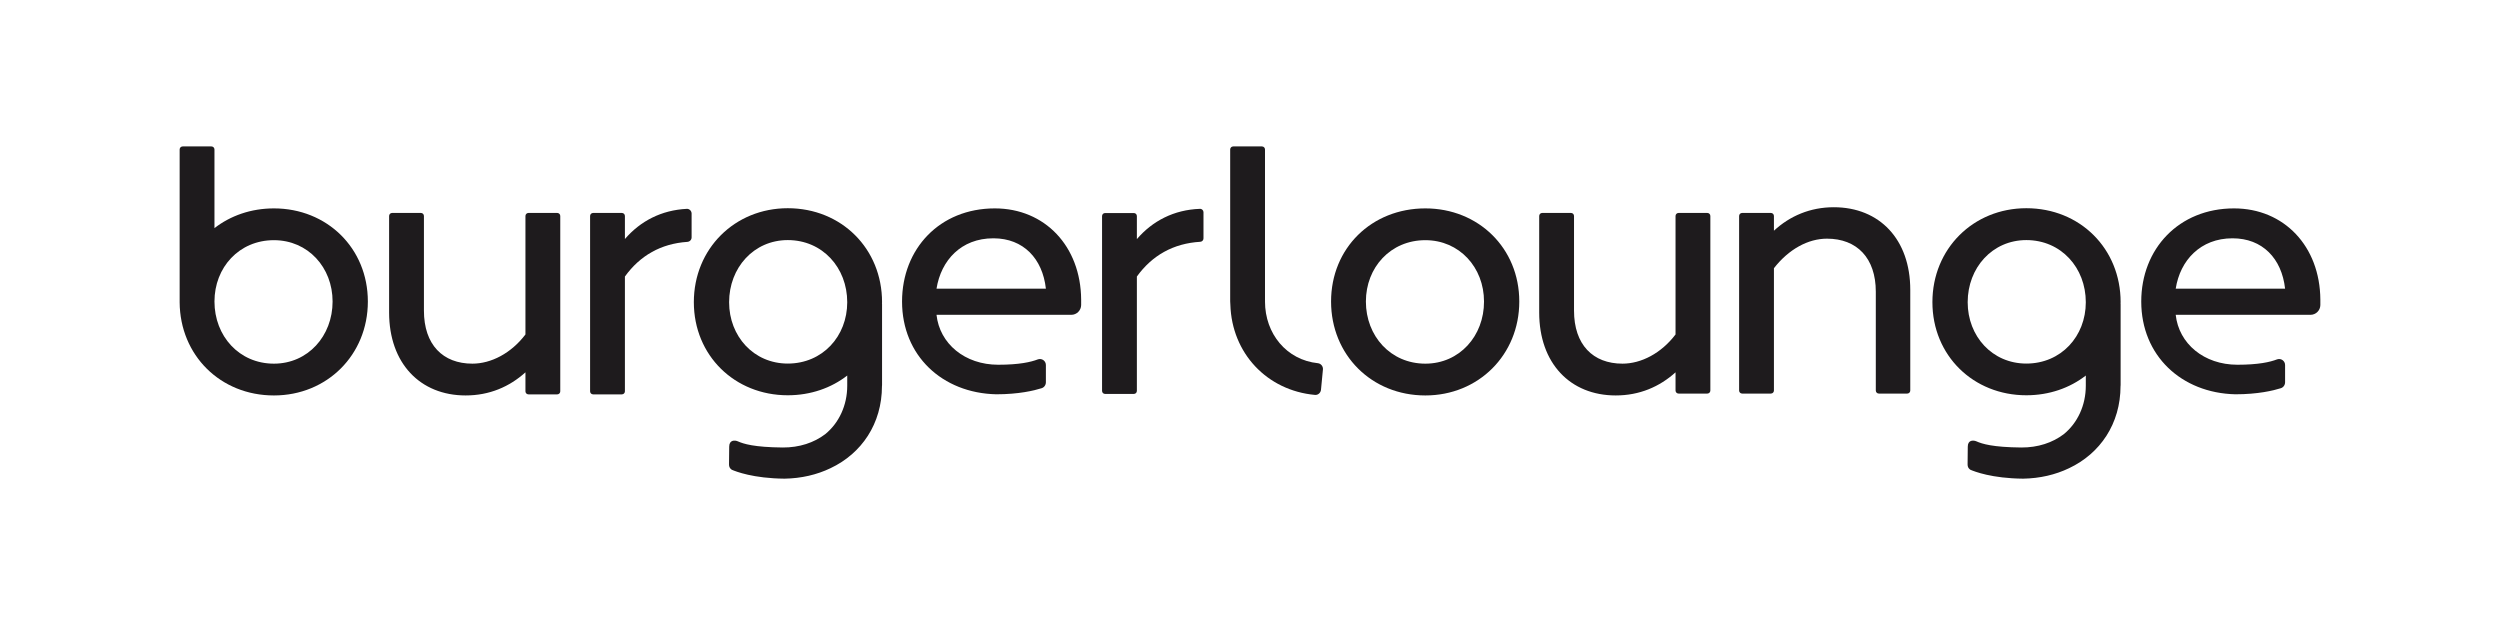 <?xml version="1.0" encoding="utf-8"?>
<!-- Generator: Adobe Illustrator 26.3.1, SVG Export Plug-In . SVG Version: 6.00 Build 0)  -->
<svg version="1.1" xmlns="http://www.w3.org/2000/svg" xmlns:xlink="http://www.w3.org/1999/xlink" x="0px" y="0px"
	 viewBox="0 0 2800 700" style="enable-background:new 0 0 2800 700;" xml:space="preserve">
<style type="text/css">
	.st0{display:none;}
	.st1{display:inline;}
	.st2{fill:#673918;}
	.st3{fill:#B8BE14;}
	.st4{fill:#FF6C0E;}
	.st5{fill:#1E1B1D;}
</style>
<g id="Layer_1">
</g>
<g id="grass-fed" class="st0">
	<g class="st1">
		<path class="st2" d="M414.9,169.2c-12-8.5-29.8-12.8-53.5-12.8h-88.8v-29.9c0-8.4-3.7-12.6-11.1-12.6h-7.9
			c-7.4,0-11.1,4.2-11.1,12.6v134.7c0,11.1,4.5,20.5,13.6,28.4c7.4,6.4,17.2,11.3,29.6,14.8c10.2,2.9,20.2,4.3,29.8,4.3h45.8
			c12.4,0,23.2-1.2,32.6-3.5c11.6-2.8,20.5-7.5,26.9-14.1c7.5-7.7,11.2-17.9,11.2-30.6v-56.4C431.9,189,426.2,177.4,414.9,169.2
			 M401.8,259.4c0,9-3.3,15-9.9,17.8c-5.2,2.2-15.3,3.3-30.5,3.3h-42.3c-11.3,0-21.4-1.5-30.5-4.7c-10.7-3.8-16.1-8.6-16.1-14.6
			v-76.2h89.2c13.6,0,24,2,31.1,6.1c6.1,3.5,9.1,8,9.1,13.7V259.4z"/>
		<path class="st2" d="M644,155.5h-8c-7.3,0-11,4.2-11,12.6v95.4c0,5.7-3.8,10-11.3,12.8c-7.6,2.9-17.8,4.2-30.7,4.2h-44.4
			c-13.4,0-23.9-1.5-31.5-4.5c-7.6-3-11.3-7.3-11.3-13v-94.9c0-8.4-3.7-12.6-11.1-12.6h-7.8c-7.4,0-11.1,4.2-11.1,12.6V263
			c0,13.5,4.7,24,14.1,31.4c11.9,9.5,31.4,14.3,58.6,14.3h44.5c24,0,42.4-4.5,55.2-13.7c11.4-8.1,17.1-18.8,17.1-32v-94.9
			C655.1,159.7,651.4,155.5,644,155.5"/>
		<path class="st2" d="M780.8,171.6v-3.4c0-8.5-3.7-12.7-11.2-12.7h-12c-20.1,0-35.9,4.2-47.6,12.6c-11.6,8.4-17.5,20-17.5,35
			l-0.5,92.9c0,8.5,3.7,12.7,11.1,12.7h8.3c7.4,0,11.1-4.2,11.1-12.6v-92.9c0-5.8,2.1-10.3,6.3-13.3c5.3-3.8,14.4-5.7,27.1-5.7h13.7
			C777.1,184.2,780.8,180,780.8,171.6"/>
		<path class="st2" d="M972.8,166.8c-13.8-7.5-31.4-11.3-53.1-11.3h-44c-17.7,0-32.6,3.6-44.9,10.8c-14.7,8.6-22,21-22,37.1v56.9
			c0,13.1,4.9,23.7,14.8,31.8c12.7,10.4,32.8,15.7,60.1,15.7h81.9c0,0.7,2,40.4-0.3,45.4c-2.2,4.9-8.8,7.3-15.3,9.4
			c-9.6,3.1-16.7,4-22.7,4.2h-55.7c-7.5,0-11.2,4.1-11.2,12.4v3.3c0,8.3,3.7,12.4,11.2,12.4h46.5c25.9,0,45.9-4.9,59.9-14.8
			c12.2-8.6,18.3-19.5,18.3-32.7V203.8C996.4,187.8,988.5,175.4,972.8,166.8 M966.3,279.6h-83.1c-15.4,0-26.7-1.6-33.7-4.8
			c-7.1-3.2-10.6-8.2-10.6-15v-57.3c0-7.3,3.3-12.4,9.9-15.2c5.6-2.4,15.2-3.7,28.7-3.7h47.2c13.5,0,24.2,2.4,31.9,7.3
			c6.4,4.1,9.7,8.7,9.7,14V279.6z"/>
		<path class="st2" d="M1158.7,308.7c7.4,0,11-4.2,11-12.6v-3c0-8.4-3.7-12.6-11-12.6h-56.3c-25.7,0-38.6-10.5-38.6-31.5h148.2
			c2.7,0,4.7-1.4,6.2-4.3c1.4-2.8,2.2-6.1,2.2-9.7v-36.9c0-13.7-6.1-24.4-18.4-32.1c-11.1-7-25.1-10.5-41.8-10.5h-55.8
			c-22.1,0-39.5,4.4-52.3,13c-12.8,8.7-19.2,20.5-19.2,35.5v56.3c0,13,5.5,24.4,16.5,34.3c5.2,4.5,12.5,7.9,21.9,10.4
			c9.4,2.5,20.8,3.7,34.4,3.7H1158.7z M1062.9,202.2c0-6.1,4.6-10.7,13.7-13.9c7.9-2.8,18.3-4.1,31.3-4.1h43.2
			c10.9,0,20.3,1.7,28.3,5.1c8,3.4,11.9,7.3,11.9,11.7v19h-128.4V202.2z"/>
		<path class="st2" d="M1286,203.2c0-5.8,2.1-10.3,6.3-13.3c5.3-3.8,14.4-5.7,27.1-5.7h13.6c7.4,0,11.1-4.2,11.1-12.6v-3.4
			c0-8.5-3.7-12.7-11.2-12.7H1321c-20.1,0-36,4.2-47.6,12.6c-11.6,8.4-17.5,20-17.5,35l-0.5,92.9c0,8.5,3.7,12.7,11.1,12.7h8.3
			c7.4,0,11.1-4.2,11.1-12.6V203.2z"/>
		<g>
			<path class="st3" d="M1776.6,384.2c0,1.9-1.6,3.5-3.5,3.5h-751.7c-1.9,0-3.5-1.6-3.5-3.5v-4.6c0-1.9,1.6-3.5,3.5-3.5h751.7
				c1.9,0,3.5,1.6,3.5,3.5V384.2z"/>
		</g>
		<g>
			<path class="st3" d="M2018.1,386.1c0,0.9-0.7,1.6-1.6,1.6h-153.6c-0.9,0-1.6-0.7-1.6-1.6v-8.4c0-0.9,0.7-1.6,1.6-1.6h153.6
				c0.9,0,1.6,0.7,1.6,1.6V386.1z"/>
		</g>
		<g>
			<path class="st3" d="M2638.3,385.6c0,1.2-1,2.2-2.2,2.2h-284.3c-1.2,0-2.2-1-2.2-2.2v-7.2c0-1.2,1-2.2,2.2-2.2h284.3
				c1.2,0,2.2,1,2.2,2.2V385.6z"/>
		</g>
		<g>
			<path class="st3" d="M832.7,384.7c0,1.7-1.4,3.1-3.1,3.1H201.8c-1.7,0-3.1-1.4-3.1-3.1v-5.4c0-1.7,1.4-3.1,3.1-3.1h627.8
				c1.7,0,3.1,1.4,3.1,3.1V384.7z"/>
		</g>
		<g>
			<path class="st3" d="M2171.5,386.6c0,0.6-0.5,1.2-1.2,1.2h-80.6c-0.6,0-1.2-0.5-1.2-1.2v-9.2c0-0.6,0.5-1.2,1.2-1.2h80.6
				c0.6,0,1.2,0.5,1.2,1.2V386.6z"/>
		</g>
		<path class="st2" d="M261.4,472.5h-21.3v-9.8h53.8v9.8h-21.3v62h-11.1V472.5z"/>
		<path class="st2" d="M317.5,462.7h11.2v38.6h34.6v-38.6h11.2v71.8h-11.2v-23.2h-34.6v23.2h-11.2V462.7z"/>
		<path class="st2" d="M403.4,462.7H449v9.8h-34.5v27.9h30.5v9.6h-30.5v14.7h35.9v9.8h-47.1V462.7z"/>
		<path class="st2" d="M506.4,498.6c0-21.5,16.5-36.9,37.1-36.9c20.5,0,37,15.4,37,36.9c0,21.4-16.5,36.9-37,36.9
			C522.9,535.5,506.4,520,506.4,498.6z M569,498.6c0-15.4-10.5-26.8-25.6-26.8c-15,0-25.7,11.5-25.7,26.8
			c0,15.3,10.7,26.8,25.7,26.8C558.5,525.4,569,513.9,569,498.6z"/>
		<path class="st2" d="M655.8,534.5H643l-12.9-18.9c-2,0.2-4,0.4-6,0.4h-6.7v18.5h-11.2v-71.8H624c19.9,0,31,10.3,31,26.9
			c0,11-5,18.6-14.4,22.8L655.8,534.5z M623.6,506.4c14.3,0,20-6.2,20-16.8c0-10.8-5.9-17-20-17h-6.3v33.9H623.6z"/>
		<path class="st2" d="M682,462.7h11.1v71.8H682V462.7z"/>
		<path class="st2" d="M718.7,498.6c0-21.4,16.5-36.8,37-36.8c12.5,0,22.7,4.5,29.1,14.7l-8.7,6.2c-4.4-7-11.2-10.9-20.5-10.9
			c-15,0-25.6,11.4-25.6,26.7c0,15.3,10.7,26.9,25.7,26.9c13.7,0,21.9-8,23.5-17.3h-21.9v-9.7h33.7c0.4,22.2-12.5,37-35.3,37
			C734.6,535.5,718.7,519.9,718.7,498.6z"/>
		<path class="st2" d="M815.8,462.7h11.1v71.8h-11.1V462.7z"/>
		<path class="st2" d="M872.5,492.6c-2.9-3.1-6.8-8.1-6.8-8.1s0.7,5.9,0.7,10.4v39.6h-10.3V462h1.5l39.6,42.6c2.7,2.9,6.6,8,6.6,8
			s-0.7-6.3-0.7-10.4v-39.5h10.4v72.6h-1.4L872.5,492.6z"/>
		<path class="st2" d="M967.6,462h1.3l31.5,72.5h-11.6l-4.1-10.1h-32.9l-4.1,10.1h-10.8L967.6,462z M980.5,515l-9-22.4
			c-1.8-4.3-3.6-10.7-3.6-10.7s-1.7,6.5-3.5,10.7l-9,22.4H980.5z"/>
		<path class="st2" d="M1023.6,462.7h11.2v62h33.2v9.8h-44.4V462.7z"/>
		<path class="st2" d="M2103.6,462.7h26.1c13.4,0,20.3,8.1,20.3,18.1c0,6.9-3.5,11.7-9.7,13.9c9.6,2.2,14.7,9.1,14.7,18.3
			c0,12.3-8.2,21.6-23.3,21.6h-28V462.7z M2129.2,490.7c6.6,0,9.8-3.7,9.8-9.1c0-5.4-3.1-9.1-10-9.1h-14.2v18.2H2129.2z M2131,524.7
			c8.6,0,12.8-5.1,12.8-12.3c0-7.2-4.4-12.3-13.3-12.3h-15.6v24.5H2131z"/>
		<path class="st2" d="M2178.6,509.3v-46.6h11.2v45.9c0,11.6,5.7,16.8,16.2,16.8c10.4,0,16.3-5.2,16.3-16.8v-45.9h11.1v46.6
			c0,17.4-11.8,26.2-27.3,26.2C2190.3,535.5,2178.6,526.7,2178.6,509.3z"/>
		<path class="st2" d="M2311.6,534.5h-12.9l-12.9-18.9c-2,0.2-4,0.4-6,0.4h-6.8v18.5h-11.2v-71.8h18c19.9,0,30.9,10.3,30.9,26.9
			c0,11-4.9,18.6-14.3,22.8L2311.6,534.5z M2279.4,506.4c14.2,0,19.9-6.2,19.9-16.8c0-10.8-5.9-17-19.9-17h-6.3v33.9H2279.4z"/>
		<path class="st2" d="M2333.6,498.6c0-21.4,16.5-36.8,37-36.8c12.4,0,22.7,4.5,29.1,14.7l-8.7,6.2c-4.4-7-11.2-10.9-20.5-10.9
			c-15,0-25.5,11.4-25.5,26.7c0,15.3,10.7,26.9,25.6,26.9c13.7,0,21.9-8,23.6-17.3h-21.9v-9.7h33.7c0.4,22.2-12.5,37-35.3,37
			C2349.6,535.5,2333.6,519.9,2333.6,498.6z"/>
		<path class="st2" d="M2430.4,462.7h45.6v9.8h-34.5v27.9h30.5v9.6h-30.5v14.7h35.9v9.8h-47.1V462.7z"/>
		<path class="st2" d="M2553.7,534.5h-12.9l-12.9-18.9c-2,0.2-4.1,0.4-6,0.4h-6.8v18.5H2504v-71.8h17.9c19.9,0,30.9,10.3,30.9,26.9
			c0,11-5,18.6-14.4,22.8L2553.7,534.5z M2521.5,506.4c14.2,0,20-6.2,20-16.8c0-10.8-5.9-17-20-17h-6.3v33.9H2521.5z"/>
		<path class="st3" d="M1230,523.8c-6.8,6.8-14.8,11-23.9,12.4c-1.8,0.2-3.9,0.4-6.5,0.8c-2.5,0.4-5.5,0.6-8.9,1
			c-10.6,1.5-16.8,4.5-18.8,9.3c-8,18.7-15.3,30.8-22,36.2c-6.2,5.5-11.9,8.3-17.1,8.3c-3.6,0-6.6-1-9-3.2c-2.4-2.1-3.7-5-3.7-8.8
			c0-3.1,0.9-6.5,2.8-10.2c1.9-3.7,5.3-7.9,10.4-12.9c4.4-4.2,8.7-7.4,12.7-9.5c1.2-0.7,2.3-1.4,3.4-2.2c2.1-4.6,4.3-9.2,6.5-14
			c2.2-4.7,4.4-9.7,6.7-14.9c0.8-1.3,0.6-1.9-0.7-1.9c-0.8,0-1.6,0.6-2.2,1.7c-2.3,3.9-7.3,8.5-14.9,13.7
			c-9.6,6.4-18.1,9.2-25.4,8.6c-14.2-1.2-21.3-9.8-21.3-26.1c0-11.9,2.8-23.1,8.5-33.8c5.7-10.6,13.7-19.5,23.9-26.8
			c10.4-7.3,20.8-10.9,31.3-10.9c6.7,0,12.9,1.7,18.6,5.1c0.7,1,1.5,1.4,2.4,1.4c1.8,0,3.5-1.8,5.2-5.3c0.6-1.2,2.4-2.4,5.1-3.7
			c1.2-0.3,3.5-0.4,7.1-0.2c3.6,0.2,6.1,0.6,7.6,1.2c2.8,1.3,4.2,3.2,4.2,5.8c0,1.2-4.8,14.3-14.4,39.3
			c-8.6,22.3-13.7,35.5-15.4,39.6c-0.2,0.3-0.2,0.5-0.2,0.7c0,0.2-0.1,0.3-0.2,0.5c-0.3,0.8-0.3,1.3,0,1.5c0.6,0,1.2-0.1,1.7-0.2
			c5.4-1.2,12-1.9,19.8-2.2c3.6,0,8.2-1.9,13.9-5.6c4.7-3.3,8.5-6.7,11.5-10.3c0.8-0.9,1.4-0.7,2,0.7c1.1,2.8,1.6,6,1.2,9.5
			C1231.4,521.2,1230.9,523,1230,523.8z M1175.6,459.2c-2.1-1.1-4.4-1.6-6.8-1.6c-3,0-6,0.7-9.2,2.2c-3.2,1.5-6.3,3.4-9.5,5.9
			c-3.2,2.4-6.2,5.4-9.2,8.8c-2.9,3.4-5.6,7.1-8.1,11c-6.4,10.3-9.5,18.6-9.5,24.9c0,7,2.8,10.5,8.5,10.5c6.5,0,16.3-9.1,29.3-27.1
			c7.2-10.1,12.5-19.7,16.1-28.8C1178.3,462.1,1177.7,460.3,1175.6,459.2z"/>
		<path class="st3" d="M1331.2,523.8c-7.1,7.2-15.1,11.3-23.9,12.4c-14.9,2.5-25.8,2-32.9-1.2c-7.1-3.3-10.6-8.1-10.6-14.7
			c0-1.6,0.2-3.6,0.7-5.9c0.8-3.7,1.8-7.7,3-11.7c1.2-4,2.7-8.5,4.5-13.2c2.6-7.4,4.5-12.1,5.9-14.2c1.1-2,1.1-4.2,0-6.6
			c-1.2-2.2-4.4-4.9-9.8-7.8c-1.3-0.8-2.4-0.1-3.2,2.2c-4.1,10.1-7.2,17.7-9.3,22.9c-2.1,5.1-3.3,7.9-3.4,8.2
			c-6.8,13.5-15.4,24.5-25.6,33c-6.3,4.9-13.1,7.9-20.3,9c-1,0.3-1.7-0.1-2.2-1.5c-1.2-2.4-1.7-5.1-1.7-8.1c0-1.5,0.3-2.3,1-2.5
			c5.8-1.3,10.6-3.3,14.1-5.8c2.6-1.9,6.3-5.6,11-11c3.2-4.1,7.3-11.1,12.2-21c5.4-10.9,9.5-21.6,12.5-32.2c0.2-0.7,0.3-1.1,0.4-1.3
			c0.1-0.2,0.1-0.5,0.1-0.6c-0.2-1-0.8-2.4-1.7-4.4c-1-1.9-1.4-4-1.4-6.1c0-0.7,0-1.4,0.1-2.2c0.1-0.8,0.2-1.6,0.4-2.4
			c1.8-9.3,6.4-13.9,13.9-13.7c6.3,0.2,9.8,4.2,10.5,12c0.2,1.5-0.2,3.6-1.2,6.4c-0.3,1-0.3,1.7,0,2.2c0.4,0.5,1.1,1,2.2,1.6
			c1.1,0.6,2.7,1.4,4.6,2.2c2,0.9,4.4,2.2,7.3,3.8c5.9,3.3,9.8,5.7,11.8,7.4c3.3,2.7,4.6,6.3,3.9,10.5c-0.5,2.6-3.3,10.3-8.5,23
			c-2.6,6.2-4.6,11.2-6,15c-1.4,3.8-2.2,6.5-2.6,7.9c-1,4.7,0.9,7.6,5.6,8.6c1.9,0.5,5.9,0.5,11.7,0.2c3.1-0.2,7.1-1.6,12-4.4
			c5.9-3.2,10.4-7.1,13.4-11.5c0.8-0.9,1.4-0.7,2,0.7c1.1,2.8,1.5,6,1.2,9.5C1332.6,521.2,1332,523,1331.2,523.8z"/>
		<path class="st3" d="M1455,523.8c-6.8,6.8-14.8,11-24,12.4c-2,0.3-4,0.6-6.1,0.8c-2.1,0.2-4.3,0.3-6.6,0.3
			c-11.4,0-19.2-1.5-23.3-4.5c-4.2-3-6.3-7-6.3-11.9c0-2.3,0.6-5.8,2-10.7c0.1-0.7,0.1-1.2,0-1.5c-0.3-0.2-0.8,0-1.4,0.5
			c-0.5,0.5-1,1-1.3,1.7c-2.4,4.9-6.8,10.2-13.2,15.9c-9.1,8.2-17.8,12.2-26.1,12.2c-8,0-14.2-2.7-18.6-8.1
			c-4.6-5.1-6.8-11.6-6.8-19.8c0-10.6,3.3-22.1,9.8-34.4c6.5-12.5,15.6-22.1,27.3-28.6c8.8-4.9,17.7-7.4,26.6-7.6
			c6.7-0.2,12.8,1.2,18.3,4.1c2.6,1.4,4.4,1.3,5.4-0.5c1.1-1.8,2.1-3.1,2.9-3.9c1.3-1.3,2.6-2.2,3.9-2.7c1.6-0.5,4.7-0.3,9.3,0.7
			c4.6,0.8,7.4,1.7,8.6,2.7c1.6,1.8,1.8,4.3,0.7,7.4c-2.3,4.9-6.8,15-13.7,30.3c-2.6,6-4.8,11.4-6.5,16c-1.7,4.6-3.2,8.7-4.3,12.1
			c-1.2,3.4-1.7,6.2-1.7,8.5c0,2.1,0.6,3.8,1.7,4.9c2.6,2.6,8.1,3.9,16.4,3.9c3.1,0,7.1-1.5,12-4.4c2.8-1.6,5.3-3.4,7.6-5.2
			c2.3-1.9,4.2-3.9,5.9-6.2c0.8-0.9,1.5-0.7,2,0.7c1.1,2.8,1.5,6,1.2,9.5C1456.4,521.2,1455.8,523,1455,523.8z M1402.3,463
			c0-2.8-2.8-4.2-8.3-4.5c-4.9-0.3-10.8,1.7-17.8,6.2c-6.7,4.4-12.1,9.7-16.1,15.8c-7.3,11.6-11,21.3-11,29.3
			c0,7.6,2.9,11.5,8.8,11.5c3.1,0,6.7-2.1,11-6.3c0.8-0.8,2.1-2.2,3.8-4.3c1.7-2,3.9-4.7,6.7-7.9c7.5-9.1,15-21.9,22.7-38.3
			C1402.2,464.1,1402.3,463.6,1402.3,463z"/>
		<path class="st3" d="M1556.2,523.8c-6.8,6.8-14.8,11-23.9,12.4c-4.7,0.8-10.1,1.1-16.1,0.8c-7-0.5-11.6-1.5-13.7-3
			c-0.8-0.5-1.8-0.5-2.9-0.2c-3.9,1.5-6,2.3-6.1,2.4c-2.9,0.7-7.3,1.1-13,1.5c-11.9,0.6-21.2-2.4-27.9-9.2c-1-0.8-1.8-0.9-2.4-0.3
			c-4.9,3.9-11.1,6.6-18.6,8.1c-1.5,0-2.3-0.5-2.4-1.5c-1.1-2.4-1.7-5.1-1.7-8.1c0-1.6,0.3-2.5,0.9-2.7c8.5-1.5,16.8-6.8,24.9-15.9
			c2.3-2.6,5.1-6,8.3-10.4c3.3-4.3,7-9.5,11.2-15.5c9.5-13.3,14.9-22.2,16.4-26.6c0.2-1.1-0.2-2.7-1.1-4.8c-0.9-2.1-1.3-4.1-1.3-6.2
			c0-0.7,0.1-1.4,0.1-2.1c0.1-0.7,0.2-1.5,0.4-2.3c0.8-4.1,3.4-7.4,7.8-10c4.7-2.9,9.1-4.3,13.2-4.1c8,0.3,11.9,3.5,11.7,9.5
			c-0.3,2.1-1.4,4.9-3.2,8.3c-1.2,2.3-2,4.1-2.7,5.5c-0.7,1.3-1.1,2.4-1.5,3c-0.8,2.3-0.8,3.8,0,4.4c1.6,1.3,3.2,3.1,4.7,5.4
			c1.5,2.3,3,5,4.6,8.3c4.1,8,5.9,16.2,5.6,24.7c-0.2,2.2-0.6,4.7-1.3,7.4c-0.8,2.7-1.9,5.6-3.6,8.7c-2.4,4.4-4.4,7.3-5.9,8.8
			c-1.2,1.2-1.1,2.2,0.2,3.1c1.3,0.9,5.4,1.2,12.2,0.9c3.1-0.2,7.1-1.6,12-4.4c5.8-3.2,10.4-7.1,13.4-11.5c0.8-0.9,1.5-0.7,2,0.7
			c1.1,2.8,1.5,6,1.2,9.5C1557.5,521.2,1557,523,1556.2,523.8z M1501.4,491.3c0-6-0.9-10.9-2.7-14.9c-0.5-1.2-1.1-1.5-2-1.3
			c-0.8,0-1.5,0.6-2,1.7c-0.6,1.4-4.5,6.8-11.5,16.1c-6.2,7.8-10.3,12.9-12.5,15.4c-0.8,1.2-1.2,2-1.2,2.4c0,1,1,1.8,2.9,2.5
			c2.8,1.3,4.7,4.1,5.6,8.3c0.3,1.3,2.1,1.5,5.1,0.5c7.8-2.6,13.2-8.9,16.4-18.8C1500.9,499.9,1501.4,495.9,1501.4,491.3z"/>
		<path class="st3" d="M1657.3,523.8c-6.9,6.8-14.9,11-24,12.4c-4.8,0.8-10.1,1.1-16.1,0.8c-7-0.5-11.5-1.5-13.7-3
			c-0.8-0.5-1.8-0.5-2.9-0.2c-3.9,1.5-5.9,2.3-6.1,2.4c-3,0.7-7.3,1.1-13,1.5c-11.9,0.6-21.2-2.4-27.8-9.2c-1-0.8-1.8-0.9-2.4-0.3
			c-4.9,3.9-11.1,6.6-18.6,8.1c-1.5,0-2.3-0.5-2.4-1.5c-1.1-2.4-1.7-5.1-1.7-8.1c0-1.6,0.4-2.5,1-2.7c8.5-1.5,16.8-6.8,24.9-15.9
			c2.3-2.6,5.1-6,8.3-10.4c3.3-4.3,7-9.5,11.2-15.5c9.5-13.3,14.9-22.2,16.4-26.6c0.1-1.1-0.2-2.7-1.1-4.8c-0.9-2.1-1.4-4.1-1.4-6.2
			c0-0.7,0.1-1.4,0.1-2.1c0.1-0.7,0.2-1.5,0.4-2.3c0.8-4.1,3.4-7.4,7.8-10c4.7-2.9,9.1-4.3,13.2-4.1c8,0.3,11.9,3.5,11.7,9.5
			c-0.3,2.1-1.4,4.9-3.2,8.3c-1.2,2.3-2,4.1-2.7,5.5c-0.7,1.3-1.1,2.4-1.5,3c-0.8,2.3-0.8,3.8,0,4.4c1.6,1.3,3.2,3.1,4.6,5.4
			c1.5,2.3,3,5,4.6,8.3c4.1,8,6,16.2,5.6,24.7c-0.2,2.2-0.6,4.7-1.3,7.4c-0.7,2.7-1.9,5.6-3.5,8.7c-2.4,4.4-4.4,7.3-5.9,8.8
			c-1.2,1.2-1.1,2.2,0.2,3.1c1.3,0.9,5.4,1.2,12.2,0.9c3.1-0.2,7.1-1.6,12-4.4c5.9-3.2,10.4-7.1,13.4-11.5c0.8-0.9,1.5-0.7,2,0.7
			c1.1,2.8,1.5,6,1.2,9.5C1658.7,521.2,1658.1,523,1657.3,523.8z M1602.6,491.3c0-6-0.9-10.9-2.7-14.9c-0.5-1.2-1.2-1.5-1.9-1.3
			c-0.8,0-1.5,0.6-2,1.7c-0.7,1.4-4.5,6.8-11.5,16.1c-6.2,7.8-10.3,12.9-12.4,15.4c-0.8,1.2-1.2,2-1.2,2.4c0,1,1,1.8,3,2.5
			c2.8,1.3,4.6,4.1,5.6,8.3c0.3,1.3,2,1.5,5.1,0.5c7.8-2.6,13.3-8.9,16.4-18.8C1602,499.9,1602.6,495.9,1602.6,491.3z"/>
		<path class="st3" d="M1706.9,488.9c-4.6,0-8.2-0.1-11-0.3c-16-0.5-26.9-0.5-32.8,0c-2.2,0.4-3.4-0.4-3.4-2.2
			c0-1.1,0.9-3.7,2.7-7.8c2.5-5.5,5.8-8,10-7.5c8.3,0,17.2,0.1,26.7,0.1c9.5,0.1,19.9,0.2,31.1,0.3c3.3,0.3,4.9,2,4.9,4.9
			c0,3.4-1,6.3-3.2,8.8c-2.1,2.4-4.8,3.7-8.1,3.7C1717.3,488.9,1711.6,488.9,1706.9,488.9z"/>
		<path class="st3" d="M1845.6,523.8c-2.5,2.4-5,4.5-7.6,6.1c-5.4,3.6-10.9,5.7-16.4,6.3c-7.8,1.3-14,1.5-18.6,0.5
			c-1.8-0.3-2.8,0.2-3,1.7c-0.3,2.9-0.8,5.9-1.4,8.9c-0.7,3-1.6,6.1-2.7,9.2c-8.1,23.9-20.9,35.9-38.1,35.9c-3.1,0-6-0.3-8.6-1
			c-8.1-1.8-12.2-9-12.2-21.8c0-4.2,0.5-9.3,1.5-15.1c1-5.9,2.3-12.7,4.1-20.5c0.7-2.6,2-7.5,4-14.6c2.1-7.1,4.7-16.8,8-28.8
			c7.3-25.6,14.2-46.2,20.5-61.8c15.8-38.3,32.1-57.4,49.1-57.4c2,0,4.1,0.2,6.3,0.7c11.7,3,17.6,11.1,17.6,24.5
			c0,9.2-3.3,22.4-9.8,39.3c-4.9,13-13,26.3-24.4,39.8c-9.3,11.1-17.4,18.9-24.2,23.4c-1.6,1.2-2.4,2.2-2.4,3.2
			c0,1.3,1.2,2.8,3.7,4.4c2.9,2.1,5.2,5.6,6.6,10.5c0.8,2.3,2,3.7,3.4,4.2c5.4,1.8,11.2,2.7,17.6,2.7c3.1,0,7.1-1.5,12-4.4
			c2.8-1.6,5.3-3.4,7.6-5.2c2.3-1.9,4.2-3.9,5.9-6.2c0.8-0.9,1.5-0.7,2,0.7c1.1,2.8,1.5,6,1.2,9.5
			C1847,521.2,1846.4,523,1845.6,523.8z M1781.4,532.4c-1.5-0.8-3.8-2.8-7.1-5.9c-0.5-0.5-1-0.7-1.5-0.7c-1,0-1.8,1.1-2.5,3.2
			c-0.6,1.5-2.5,7.9-5.6,19.3c-3.4,12.6-5.1,19.4-5.1,20.5c0,3.1,1.1,4.9,3.4,5.4c4.7,1.3,10-5.9,15.9-21.7c2.4-6.5,3.7-12,3.7-16.6
			C1782.6,534,1782.2,532.8,1781.4,532.4z M1806,416.6c-3.3,9-6.7,18.5-10.2,28.6c-3.6,10.2-7.5,21-11.8,32.8
			c-1,2.5-1.5,4.1-1.5,5.1c0,0.5,0.2,0.7,0.5,0.7c0.5,0,1.6-1,3.4-2.9c11.1-13.3,21.8-30.6,32.2-51.8c6.9-14.2,10.3-24.3,10.3-30.5
			c0-4.4-1.7-6.8-5.1-7.4C1818.3,390.5,1812.4,399,1806,416.6z"/>
		<path class="st3" d="M1939.9,523.8c-6.9,6.8-14.8,11.1-24,12.7c-7.2,1.5-15.2,2.2-24.2,2.2c-18.7,0-31.9-3.1-39.6-9.3
			c-8.8-7.3-13.2-17.5-13.2-30.3c0-11.2,3.3-23.3,9.8-36.1c4.7-9.3,11.3-16.2,19.8-20.8c7-3.9,14.2-5.8,21.7-5.8
			c4.2,0,7.5,0.6,10,1.7c9.4,4.1,14.2,12,14.2,23.7c0,2.6-0.2,5.4-0.7,8.3c-1.3,7.8-7.1,17.4-17.6,28.6c-3.3,3.6-6.4,6.8-9.6,9.6
			c-3.2,2.9-6.3,5.4-9.4,7.7c-0.8,0.8-1.2,1.3-1.2,1.5c0,0.7,0.9,1.4,2.9,2.4c7.2,4,18.5,5.4,34,3.9c10.1-1,18.6-6.2,25.6-15.7
			c0.8-0.9,1.5-0.7,2,0.7c1.1,2.8,1.5,6,1.2,9.5C1941.3,521.2,1940.7,523,1939.9,523.8z M1881.2,459.9c-4,3-7.1,7-9.4,11.8
			c-5.2,10.9-7.8,20-7.8,27.3c0,5.2,1.6,6.7,4.9,4.4c10.9-6.8,19.2-15.1,24.9-24.9c3.6-6,5.4-11,5.4-14.9c0-5.5-2.4-8.3-7.1-8.3
			C1888.8,455.4,1885.1,456.9,1881.2,459.9z"/>
		<path class="st3" d="M2065.5,523.8c-6.8,6.8-14.9,11-23.9,12.4c-1.8,0.3-3.7,0.6-5.7,0.8c-2,0.2-4.1,0.3-6.2,0.3
			c-11.1,0-18.8-1.6-23.1-4.7c-4.3-3.1-6.5-7.1-6.5-12c0-0.8,0.1-2.3,0.3-4.3c0.3-2,0.7-4.7,1.4-7.9c0.1-1.1,0-1.7-0.2-1.7
			c-0.5,0-1.3,0.8-2.4,2.4c-15,19.8-28.4,29.8-40.3,29.8c-7.6,0-13.7-2.6-18.1-7.8c-4.1-4.7-6.1-11-6.1-19c0-10.3,3-22.2,9-35.7
			c6-13.5,15.5-23.9,28.6-31c8.1-4.4,15.6-6.8,22.2-7.4c1.6-0.1,3.9,0,6.9,0.5c3.1,0.5,6.8,1.1,11.4,2c2.3,0.4,3.7-0.1,4.1-1.7
			c0.3-1.3,1.5-4.4,3.4-9.3c1.9-4.9,4.6-11.5,7.8-20c7.1-18.6,11.2-28.3,12-29.3c2.3-3.4,4.9-5.5,8.1-6.1c1.6-0.5,4.5-0.5,8.8,0
			c4.4,0.8,7,1.6,7.8,2.4c2.4,2.4,3.1,5.2,2,8.3c-3.8,8.8-8.1,18.9-13,30.5c-4.9,11.6-10.2,24.7-15.9,39.3
			c-9.1,26.1-14.5,43.2-16.1,51.5c-1.3,7.7-1.1,12.3,0.5,13.9c2.6,2.6,8.1,3.9,16.4,3.9c3.1,0,7.1-1.5,12-4.4
			c2.8-1.6,5.3-3.4,7.6-5.2c2.2-1.9,4.2-3.9,5.9-6.2c0.8-0.9,1.4-0.7,1.9,0.7c1.2,2.8,1.6,6,1.3,9.5
			C2066.9,521.2,2066.3,523,2065.5,523.8z M2004.6,456.9c-4.1-0.1-9.1,1.5-15.1,4.9c-7.8,4.4-14.2,10.6-19.1,18.8
			c-7.7,12.9-11.5,22.9-11.5,30.3c0,6.2,2.7,9.3,8,9.3c3.8,0,7.7-2.3,12-7.1c0.8-0.8,2-2.4,3.7-4.8c1.6-2.4,3.7-5.4,6.3-9.2
			c1.6-2.3,3.5-5.2,5.5-8.9c2-3.7,4.4-7.8,7-12.6c2.3-4.6,4.1-8.3,5.4-11c1.3-2.7,2.1-4.8,2.5-6.1
			C2009.9,458.4,2008.4,457.2,2004.6,456.9z"/>
		<g>
			<path class="st4" d="M2304.9,166.8c-13.7-7.5-31.4-11.3-53.1-11.3h-44c-17.7,0-32.6,3.6-44.9,10.8c-14.7,8.6-22,21-22,37.1v56.9
				c0,13.1,4.9,23.7,14.8,31.8c12.7,10.4,32.8,15.7,60.1,15.7h81.9c0,0.7,2,40.4-0.3,45.4c-2.2,4.9-8.7,7.3-15.3,9.4
				c-9.6,3.1-16.7,4-22.7,4.2h-55.7c-7.5,0-11.2,4.1-11.2,12.4v3.3c0,8.3,3.7,12.4,11.2,12.4h46.5c25.9,0,46-4.9,59.9-14.8
				c12.2-8.6,18.3-19.5,18.3-32.7V203.8C2328.4,187.8,2320.5,175.4,2304.9,166.8 M2298.3,279.6h-83.1c-15.4,0-26.7-1.6-33.7-4.8
				c-7.1-3.2-10.6-8.2-10.6-15v-57.3c0-7.3,3.3-12.4,9.9-15.2c5.7-2.4,15.2-3.7,28.8-3.7h47.2c13.5,0,24.1,2.4,31.9,7.3
				c6.5,4.1,9.7,8.7,9.7,14V279.6z"/>
			<path class="st4" d="M2534.2,166c-11.1-7-25-10.5-41.8-10.5h-55.8c-22,0-39.5,4.4-52.3,13c-12.8,8.7-19.2,20.5-19.2,35.5v56.3
				c0,13,5.5,24.4,16.5,34.3c5.2,4.5,12.5,7.9,21.9,10.4c9.4,2.5,20.8,3.7,34.4,3.7h53.2c7.3,0,11-4.2,11-12.6v-3
				c0-8.4-3.7-12.6-11-12.6h-56.3c-25.8,0-38.6-10.5-38.6-31.5h148.2c2.7,0,4.8-1.4,6.2-4.3c1.5-2.8,2.2-6.1,2.2-9.7v-36.9
				C2552.7,184.4,2546.5,173.7,2534.2,166 M2523.5,220h-128.4v-17.7c0-6.1,4.6-10.7,13.7-13.9c7.9-2.8,18.3-4.1,31.3-4.1h43.2
				c10.9,0,20.3,1.7,28.3,5.1c7.9,3.4,11.9,7.3,11.9,11.7V220z"/>
			<path class="st4" d="M1414.2,310.5h7.8c7.3,0,11-4.2,11-12.6v-170c0-8.3-3.7-12.5-11-12.5h-7.8c-7.3,0-11,4.2-11,12.5v170
				C1403.2,306.3,1406.9,310.5,1414.2,310.5"/>
			<path class="st4" d="M1650.6,283c3-6,4.6-12.7,4.6-20v-56.8c0-16.5-5.3-28.8-16-36.9c-10.7-8.1-27.4-12.1-50.3-12.1h-49.8
				c-23.1,0-41,5.6-53.6,16.9c-10.3,9.1-15.5,19.9-15.5,32.4v56.5c0,7.3,1.9,14.2,5.6,20.7c4.7,8,11.7,14.3,21.1,18.8
				c11.1,5.4,25.3,8.1,42.5,8.1h49.6c17.4,0,31.5-2.8,42.4-8.5C1640,297.4,1646.5,291.1,1650.6,283 M1624.7,262.9
				c0,4.8-2.9,9.1-8.5,12.7c-6.8,4.4-16.1,6.5-28.2,6.5h-48.6c-14.3,0-25.1-2.3-32.2-7c-5.1-3.3-7.6-7.4-7.6-12.3v-56.6
				c0-5.3,2.8-9.8,8.6-13.7c7.1-4.8,17.4-7.2,31.1-7.2h48.6c11.1,0,20.1,1.5,26.7,4.6c6.7,3,10,7.6,10,13.7V262.9z"/>
			<path class="st4" d="M1864.6,296.8c11.4-8.1,17.1-18.8,17.1-32.1v-95c0-8.4-3.7-12.6-11.1-12.6h-8c-7.3,0-11,4.2-11,12.6v95.4
				c0,5.7-3.8,9.9-11.4,12.8c-7.6,2.9-17.9,4.3-30.9,4.3h-44.7c-13.5,0-24-1.5-31.7-4.5c-7.6-3-11.4-7.3-11.4-13v-94.9
				c0-8.4-3.7-12.6-11-12.6h-7.8c-7.4,0-11,4.2-11,12.6v95c0,13.5,4.7,23.9,14.2,31.4c11.9,9.5,31.5,14.3,58.7,14.3h44.6
				C1833.4,310.5,1851.8,305.9,1864.6,296.8"/>
			<path class="st4" d="M2086.9,168.2c-11.2-7.4-28.2-11-51.1-11h-48.8c-24,0-41.6,3.9-52.9,11.6c-10.4,7.2-15.6,17.9-15.6,32v97.1
				c0,8.4,3.7,12.6,11,12.6h7.8c7.3,0,11-4.2,11-12.6v-97.5c0-6.2,3.4-10.3,10.1-12.4c5.2-1.6,14.8-2.4,28.7-2.4h48.7
				c13.4,0,22.7,0.9,28,2.6c6.6,2.1,9.8,6.2,9.8,12.1v97.7c0,8.4,3.7,12.6,11.2,12.6h7.8c7.5,0,11.2-4.2,11.2-12.6v-97.4
				C2103.6,186.2,2098.1,175.5,2086.9,168.2"/>
		</g>
	</g>
	<g class="st1">
		<path class="st4" d="M2583.2,167h-5.4v-3h13.7v3h-5.4v18.5h-2.8V167z"/>
		<path class="st4" d="M2595,163.8h0.3l6.3,11.5c0.5,0.9,1.1,2.2,1.1,2.2s0.6-1.3,1.1-2.2l6.2-11.5h0.3l1.7,21.7h-2.8l-0.9-10.6
			c-0.1-1.3-0.2-3.5-0.2-3.5s-0.7,1.9-1.4,3l-4.1,7.7h-0.3l-4.1-7.7c-0.6-1.1-1.5-3-1.5-3s0,2.2-0.1,3.4l-0.9,10.6h-2.7L2595,163.8z
			"/>
	</g>
</g>
<g id="BL_2022_Logo">
	<g>
		<path class="st5" d="M624.1,238.5h-32.2c-1.9,0-3.4,1.5-3.4,3.4v132.7c-16.1,21.2-38.6,32.7-59.4,32.7
			c-33.1,0-54.3-21.2-54.3-59.4v-106c0-1.9-1.5-3.4-3.4-3.4h-32.2c-1.9,0-3.4,1.5-3.4,3.4V350c0,56.9,34.8,92.9,85.7,92.9
			c26.7,0,49.2-9.8,67-25.9v21.3c0,1.9,1.5,3.4,3.4,3.4h32.2c1.9,0,3.4-1.5,3.4-3.4V241.9C627.5,240,626,238.5,624.1,238.5z"/>
		<path class="st5" d="M769.3,233.9c-28.6,1.4-52.2,13.8-69.4,33.8v-25.8c0-1.9-1.5-3.4-3.4-3.4h-32.2c-1.9,0-3.4,1.5-3.4,3.4v196.4
			c0,1.9,1.5,3.4,3.4,3.4h32.2c1.9,0,3.4-1.5,3.4-3.4V309.7c16.9-23.4,40.3-36.8,69.9-38.8c2.7-0.2,4.8-2.3,4.8-5V239
			C774.5,236.2,772.1,233.8,769.3,233.9z"/>
		<path class="st5" d="M1344,233.9c-29.2,1-53.3,13.6-70.7,33.9v-25.8c0-1.9-1.5-3.4-3.4-3.4h-32.2c-1.9,0-3.4,1.5-3.4,3.4v195.8
			c0,1.9,1.5,3.4,3.4,3.4h32.2c1.9,0,3.4-1.5,3.4-3.4V309.7c17.1-23.7,40.9-37.1,71-38.9c2-0.1,3.6-1.7,3.6-3.8v-29.4
			C1347.9,235.6,1346.1,233.8,1344,233.9z"/>
		<path class="st5" d="M1596.4,233.4c-60.2,0-105.6,44.5-105.6,104.3c0,59.8,45.4,105.2,105.6,105.2c59.4,0,105.2-45.4,105.2-105.2
			C1701.6,277.9,1655.8,233.4,1596.4,233.4z M1596.4,407.3c-39,0-66.6-31-66.6-69.6c0-38.2,27.6-68.7,66.6-68.7
			c38.2,0,65.7,30.6,65.7,68.7C1662.2,376.3,1634.6,407.3,1596.4,407.3z"/>
		<path class="st5" d="M1912.2,238.5H1880c-1.9,0-3.4,1.5-3.4,3.4v132.7c-16.1,21.2-38.6,32.7-59.4,32.7
			c-33.1,0-54.3-21.2-54.3-59.4v-106c0-1.9-1.5-3.4-3.4-3.4h-32.2c-1.9,0-3.4,1.5-3.4,3.4V350c0,56.9,34.8,92.9,85.7,92.9
			c26.7,0,49.2-9.8,67-25.9v20.4c0,1.9,1.5,3.4,3.4,3.4h32.2c1.9,0,3.4-1.5,3.4-3.4V241.9C1915.6,240,1914.1,238.5,1912.2,238.5z"/>
		<path class="st5" d="M2053.8,232.1c-26.3,0-49.2,9.8-67,26.3v-16.5c0-1.9-1.5-3.4-3.4-3.4h-32.2c-1.9,0-3.4,1.5-3.4,3.4v195.5
			c0,1.9,1.5,3.4,3.4,3.4h32.2c1.9,0,3.4-1.5,3.4-3.4v-137c16.5-21.2,38.2-33.1,59.4-33.1c33.5,0,54.7,21.6,54.7,59.4v110.7
			c0,1.9,1.5,3.4,3.4,3.4h31.8c1.9,0,3.4-1.5,3.4-3.4V324.6C2139.5,268.2,2105.2,232.1,2053.8,232.1z"/>
		<path class="st5" d="M306.8,233.4c-25.7,0-48.7,8.2-66.6,22.1v-88.1c0-1.9-1.5-3.4-3.4-3.4h-32.2c-1.9,0-3.4,1.5-3.4,3.4v170
			c0,0.1,0,0.2,0,0.3c0,0.1,0,0.2,0,0.3v0.5h0c0.4,59.4,45.6,104.4,105.6,104.4c59.4,0,105.2-45.4,105.2-105.2
			C412,277.9,366.2,233.4,306.8,233.4z M306.8,407.3c-39,0-66.6-31-66.6-69.6c0-38.2,27.6-68.7,66.6-68.7
			c38.2,0,65.7,30.6,65.7,68.7C372.5,376.3,344.9,407.3,306.8,407.3z"/>
		<path class="st5" d="M1476.1,406.8c-35.1-3.6-59.3-33-59.3-69.1c0-0.3,0.1-0.6,0.1-0.9h-0.1v-78.7v-2.6v0v-88.1
			c0-1.9-1.5-3.4-3.4-3.4h-32.2c-1.9,0-3.4,1.5-3.4,3.4v170l0.2,3.8c1.6,54.5,41.1,96.2,94.8,101.1c3.4,0.3,6.3-2.3,6.7-5.7l2.2-23
			C1481.9,410.2,1479.4,407.2,1476.1,406.8z"/>
		<path class="st5" d="M987.9,431.5v-91.5l-0.1,0c0-0.5,0.1-1,0.1-1.6c0-59.8-45.4-105.2-105.6-105.2
			c-59.4,0-105.2,45.4-105.2,105.2s45.8,104.3,105.2,104.3c25.7,0,48.7-8.2,66.6-22.1v9.9h0c0,0.3,0,1.2,0,1.5
			c0,22.1-9.3,41.8-24.7,54.3c-12.5,9.5-28.9,15-47.5,14.9c-32.3-0.3-44-4.1-50.3-6.9c-3.7-1.6-9.7-1.5-9.7,6c0,6-0.2,16.2-0.2,19.9
			c0,4.2,2.8,5.7,3.3,6c4.2,1.8,23.8,9.6,58.9,9.9c18.8-0.3,36.2-4.4,51.4-11.7c34.8-16.4,57.7-49.7,57.7-92.2
			C987.9,431.9,987.9,431.7,987.9,431.5L987.9,431.5z M882.3,407.2c-38.2,0-65.7-30.6-65.7-68.7c0-38.6,27.6-69.6,65.7-69.6
			c39,0,66.6,31,66.6,69.6C948.9,376.6,921.3,407.2,882.3,407.2z"/>
		<path class="st5" d="M2375.1,431.5v-91.5l-0.1,0c0-0.5,0.1-1,0.1-1.6c0-59.8-45.4-105.2-105.6-105.2
			c-59.4,0-105.2,45.4-105.2,105.2s45.8,104.3,105.2,104.3c25.7,0,48.7-8.2,66.6-22.1v9.9h0c0,0.3,0,1.2,0,1.5
			c0,22.1-9.3,41.8-24.7,54.3c-12.5,9.5-28.9,15-47.5,14.9c-32.3-0.3-44-4.1-50.3-6.9c-3.7-1.6-9.7-1.5-9.7,6c0,6-0.2,16.2-0.2,19.9
			c0,4.2,2.8,5.7,3.3,6c4.2,1.8,23.8,9.6,58.9,9.9c18.8-0.3,36.2-4.4,51.4-11.7c34.8-16.4,57.7-49.7,57.7-92.2
			C2375.1,431.9,2375.1,431.7,2375.1,431.5L2375.1,431.5z M2269.5,407.2c-38.2,0-65.7-30.6-65.7-68.7c0-38.6,27.6-69.6,65.7-69.6
			c39,0,66.6,31,66.6,69.6C2336.1,376.6,2308.5,407.2,2269.5,407.2z"/>
		<path class="st5" d="M1089.1,271.2c-7.3,2.8-13.6,6.9-19,11.9C1075.5,278.1,1081.8,274,1089.1,271.2z"/>
		<path class="st5" d="M1113,266.9C1113,266.9,1113,266.9,1113,266.9c-8.8,0.1-16.8,1.6-23.9,4.3
			C1096.2,268.5,1104.2,267,1113,266.9z"/>
		<path class="st5" d="M1114.2,233.4c-61.9,0-103.9,45.4-103.9,104.3c0,60.7,45.1,102.5,105.4,103.9c25.3,0,42.3-4.1,50.9-6.8
			c2.9-0.9,4.8-3.6,4.8-6.7v-19.3c0-4.7-4.7-7.9-9-6.3c-7.8,3-20.8,6-44.4,6c-37.4,0-65.6-23.6-69.1-55.9h150.9
			c6.1,0,11-4.9,11.1-10.9c0-2,0-4.1,0-6.1C1210.5,275.8,1170.2,233.4,1114.2,233.4z M1049.9,323.3h-1c5.1-31.8,27.6-56.4,63.6-56.4
			c0.2,0,0.3,0,0.5,0c0.2,0,0.3,0,0.5,0c16.8,0,30.5,5.6,40.6,15.5c-10.1-9.9-23.9-15.5-40.6-15.5c-0.2,0-0.3,0-0.5,0
			c33.2,0.2,54.6,22.6,58.4,56.4H1049.9z"/>
		<path class="st5" d="M2502.1,233.4c-61.9,0-103.9,45.4-103.9,104.3c0,60.7,45.1,102.5,105.4,103.9c25.3,0,42.3-4.1,50.9-6.8
			c2.9-0.9,4.8-3.6,4.8-6.7v-19.3c0-4.7-4.7-7.9-9-6.3c-7.8,3-20.8,6-44.4,6c-37.4,0-65.6-23.6-69.1-55.9h150.9
			c6.1,0,11-4.9,11.1-10.9c0-2,0-4.1,0-6.1C2598.4,275.8,2558.1,233.4,2502.1,233.4z M2436.8,323.3c2.5-15.9,9.4-30,20.2-40.1
			c10.8-10.1,25.4-16.3,43.4-16.3c16.8,0,30.5,5.6,40.6,15.5c10.1,9.9,16.4,24,18.3,40.9H2436.8z"/>
	</g>
</g>
</svg>
